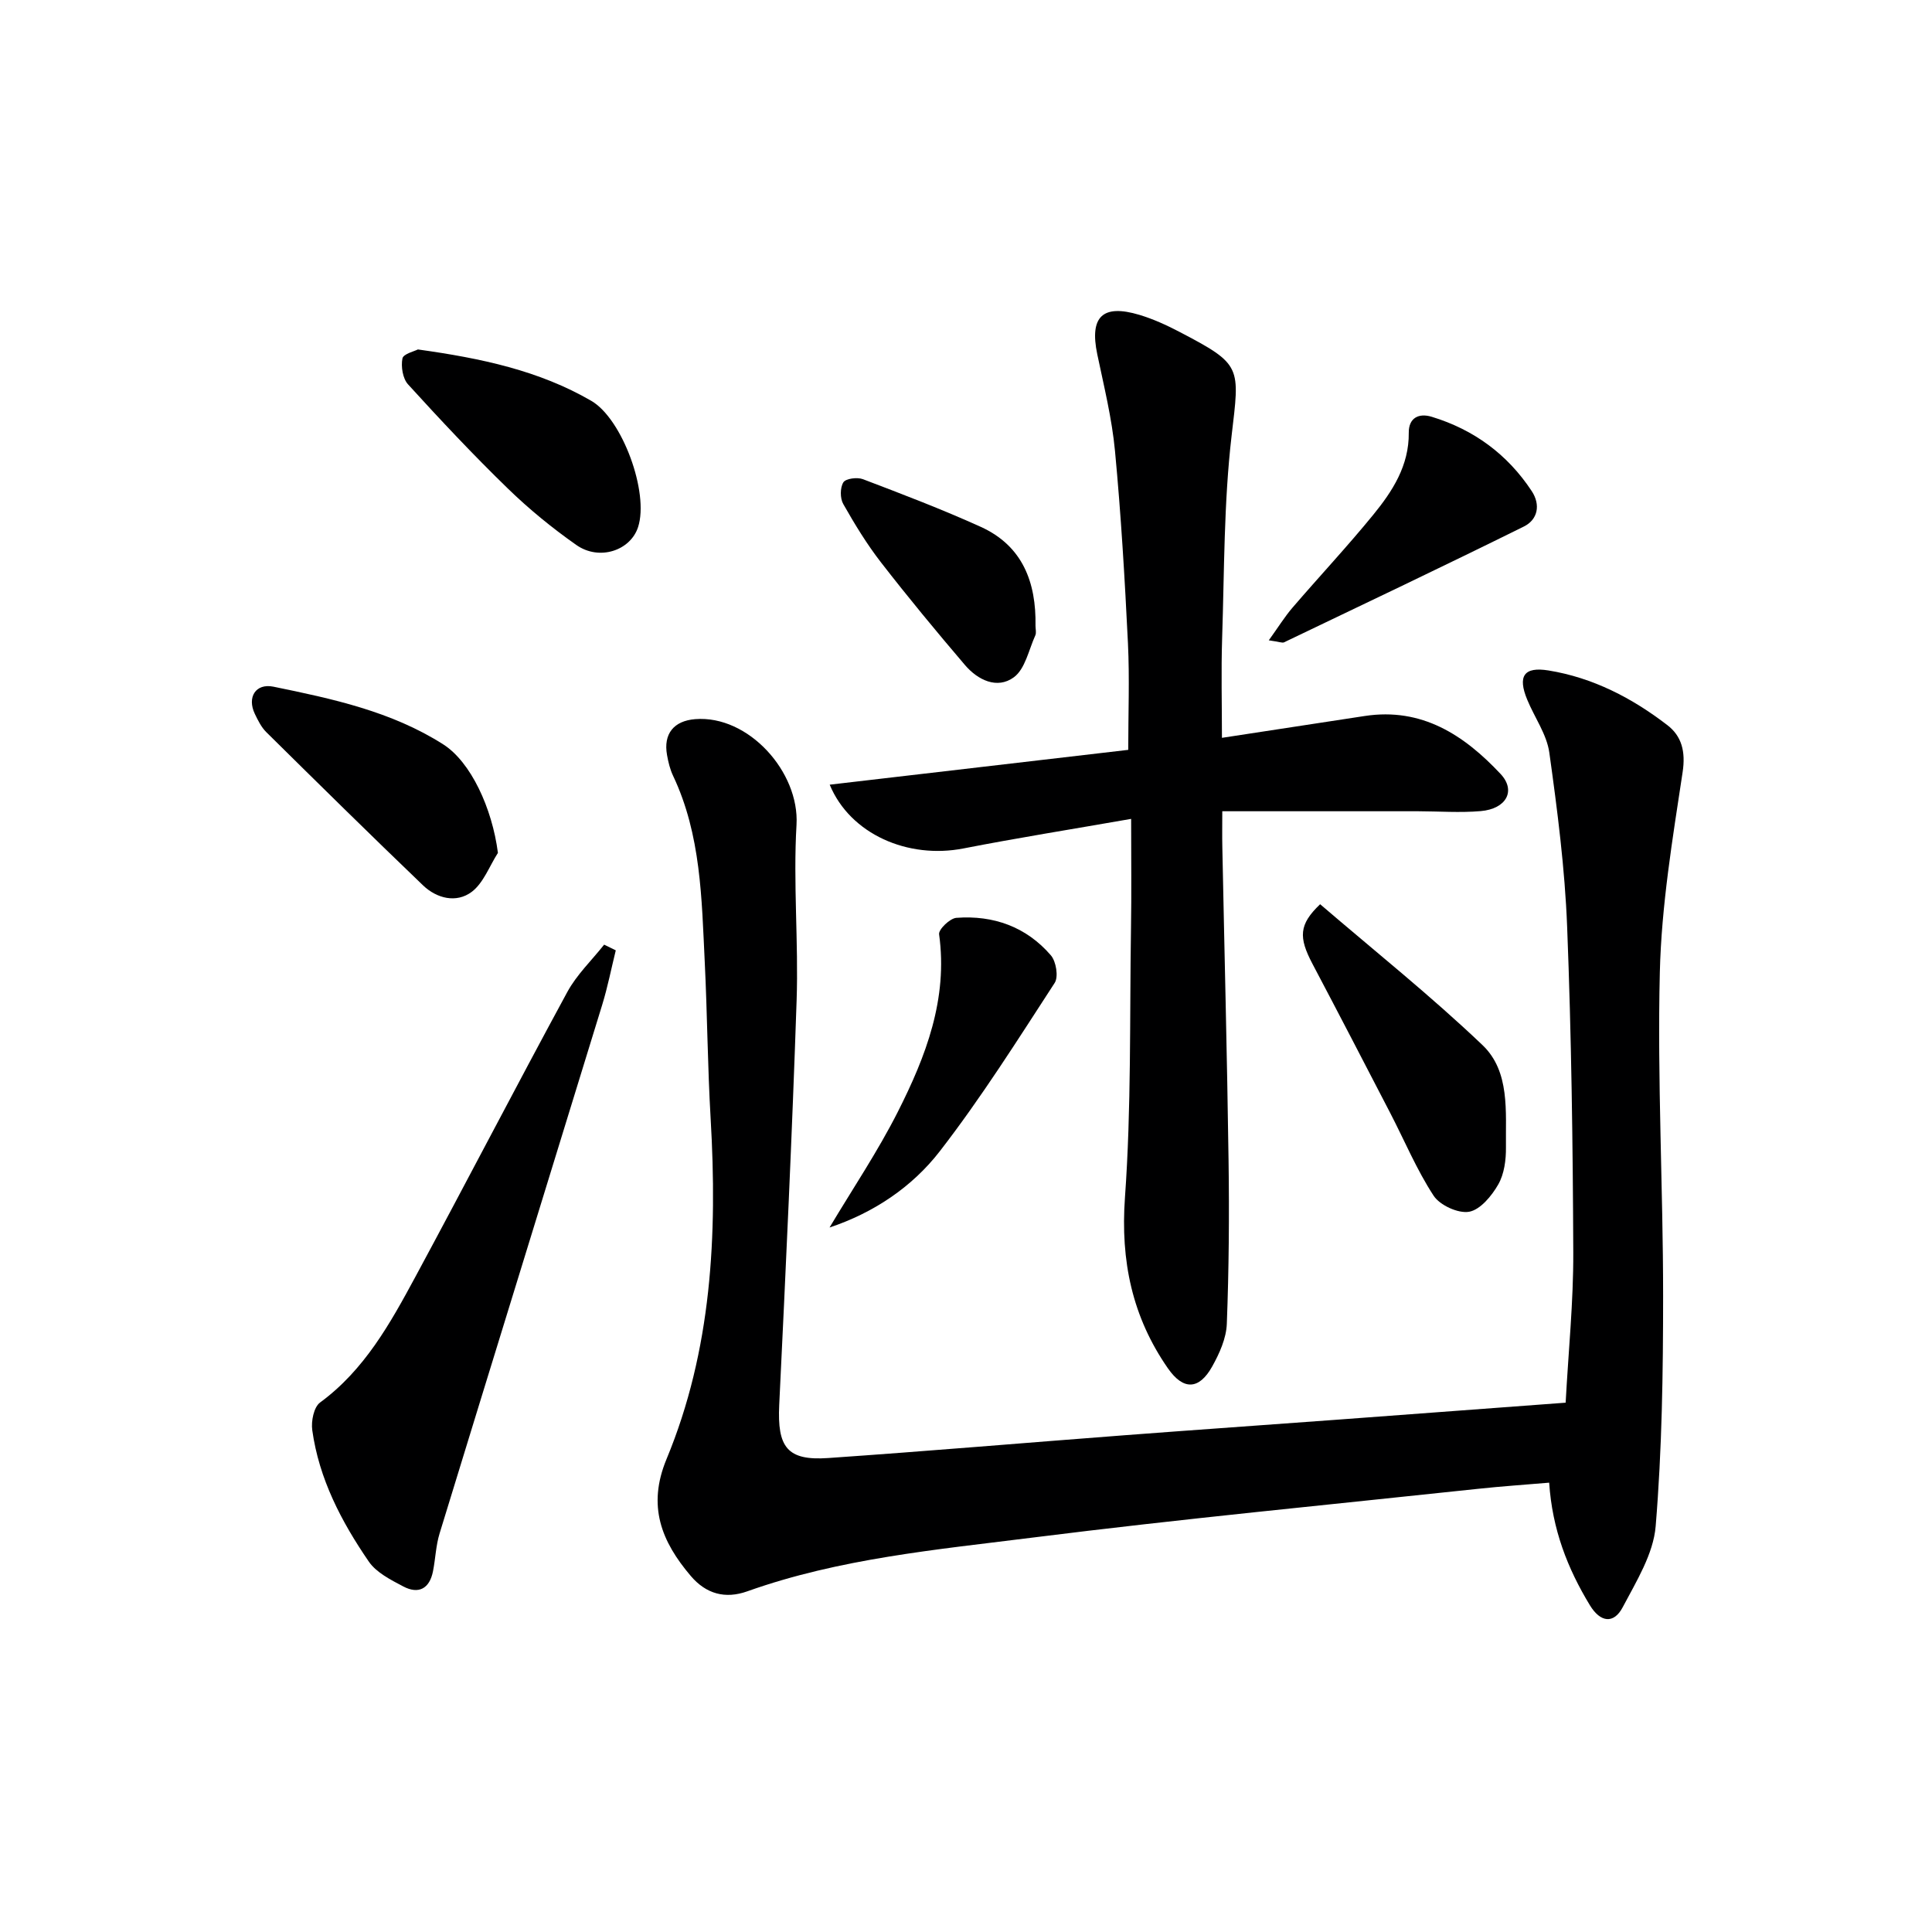 <svg enable-background="new 0 0 400 400" viewBox="0 0 400 400" xmlns="http://www.w3.org/2000/svg"><g fill="#000001"><path d="m324.15 290.41c.57-10.6 1.62-20.87 1.58-31.13-.09-22.47-.39-44.96-1.27-67.41-.47-12.05-2.02-24.09-3.69-36.05-.53-3.79-3.07-7.29-4.58-10.97-2.01-4.87-.68-6.86 4.4-6.04 9.21 1.49 17.33 5.71 24.63 11.33 2.94 2.26 3.8 5.45 3.15 9.72-2.08 13.76-4.39 27.61-4.72 41.47-.54 22.29.68 44.61.68 66.91 0 15.92-.23 31.88-1.54 47.73-.47 5.76-4 11.43-6.82 16.78-1.86 3.54-4.64 3.16-6.8-.4-4.63-7.62-7.8-15.73-8.43-25.38-4.99.43-9.89.75-14.78 1.28-30.73 3.29-61.5 6.23-92.16 10.09-19.88 2.5-39.98 4.32-59.09 11.13-4.55 1.62-8.51.55-11.68-3.17-6.08-7.14-9.06-14.48-5.04-24.19 9.38-22.59 10.55-46.41 9.14-70.52-.63-10.79-.69-21.62-1.22-32.42-.64-13.1-.76-26.32-6.56-38.56-.63-1.33-.99-2.83-1.25-4.3-.78-4.37 1.39-7.07 5.84-7.42 11.02-.87 21.6 10.94 20.97 21.87-.71 12.09.43 24.28.02 36.4-.94 27.91-2.25 55.81-3.6 83.71-.42 8.76 1.64 11.59 10.14 11 20.56-1.42 41.09-3.18 61.64-4.74 14.58-1.11 29.18-2.12 43.77-3.2 15.54-1.15 31.1-2.32 47.27-3.52z"/><path d="m234.19 169.54c-12.22 2.14-23.5 3.93-34.71 6.12-11.46 2.24-23.44-2.92-27.7-13.2 20.72-2.42 41.16-4.8 61.81-7.21 0-7.55.29-14.83-.06-22.08-.65-13.27-1.43-26.55-2.68-39.77-.63-6.74-2.28-13.39-3.67-20.04-1.63-7.78 1.07-10.47 8.73-8.17 2.85.86 5.61 2.12 8.25 3.5 13.1 6.84 12.5 7.16 10.82 21.61-1.61 13.83-1.49 27.88-1.95 41.83-.22 6.79-.04 13.6-.04 20.63 10.22-1.56 19.89-3.04 29.56-4.52 11.84-1.81 20.59 3.96 28.12 11.99 3.26 3.47 1.21 7.24-4.1 7.7-4.3.37-8.65.04-12.99.03-13.27-.01-26.54 0-40.52 0 0 2.88-.04 5.14.01 7.4.43 21.63.99 43.27 1.29 64.9.16 11.27.07 22.56-.36 33.82-.11 2.99-1.52 6.14-3.03 8.84-2.71 4.85-5.97 4.96-9.15.4-7.41-10.65-9.85-22.25-8.91-35.39 1.33-18.53.96-37.18 1.25-55.78.12-7.16.03-14.3.03-22.61z"/><path d="m127.49 196.76c-.93 3.77-1.68 7.6-2.82 11.31-11.2 36.48-22.48 72.93-33.66 109.42-.77 2.51-.85 5.22-1.36 7.81-.71 3.61-2.97 4.84-6.17 3.15-2.59-1.37-5.56-2.86-7.13-5.15-5.66-8.25-10.3-17.11-11.7-27.2-.26-1.85.32-4.77 1.61-5.72 9.2-6.75 14.52-16.36 19.73-26.01 10.58-19.6 20.82-39.38 31.45-58.96 1.95-3.6 5.06-6.57 7.64-9.83.79.39 1.6.78 2.41 1.18z"/><path d="m273.32 187.21c11.18 9.6 22.85 18.91 33.61 29.16 5.74 5.47 4.77 13.78 4.86 21.17.03 2.59-.35 5.52-1.6 7.7-1.35 2.36-3.71 5.22-6.02 5.64-2.26.4-6.06-1.34-7.36-3.33-3.51-5.37-6.01-11.39-8.98-17.12-5.34-10.31-10.68-20.61-16.1-30.88-2.89-5.49-2.82-8.14 1.59-12.34z"/><path d="m103.09 176.58c-1.77 2.75-2.99 6.24-5.44 8.08-3.16 2.36-7.21 1.38-10.07-1.36-10.92-10.47-21.69-21.09-32.45-31.72-1.03-1.02-1.73-2.45-2.37-3.78-1.65-3.45.18-6.38 3.85-5.63 12.2 2.5 24.42 5.11 35.15 11.94 5.73 3.65 10.14 13.23 11.33 22.47z"/><path d="m86.52 72.35c13.14 1.83 25.09 4.37 35.9 10.64 6.42 3.72 12 18.99 9.69 26.13-1.58 4.88-8.04 7.05-12.79 3.71-5-3.51-9.8-7.43-14.18-11.69-7.14-6.93-13.96-14.2-20.66-21.56-1.1-1.21-1.49-3.68-1.16-5.37.19-.95 2.51-1.49 3.2-1.86z"/><path d="m171.75 254.14c4.83-8.09 10-15.77 14.14-23.96 5.79-11.45 10.4-23.36 8.54-36.75-.14-1 2.24-3.3 3.57-3.4 7.68-.58 14.49 1.86 19.57 7.76 1.09 1.26 1.61 4.45.79 5.71-7.67 11.8-15.19 23.75-23.79 34.86-5.75 7.43-13.73 12.75-22.82 15.78z"/><path d="m262.69 132.57c1.99-2.76 3.31-4.91 4.94-6.8 5.52-6.42 11.32-12.62 16.67-19.17 4-4.9 7.44-10.19 7.37-17-.03-3.08 2.06-4.13 4.75-3.31 8.71 2.65 15.69 7.77 20.71 15.39 1.87 2.84 1.26 5.9-1.63 7.33-16.47 8.15-33.08 16.04-49.66 23.98-.36.17-.94-.11-3.15-.42z"/><path d="m214.39 129.57c0 .67.21 1.43-.04 1.98-1.36 3-2.1 6.95-4.44 8.67-3.44 2.53-7.47.59-10.14-2.55-5.93-6.95-11.76-14-17.36-21.22-2.94-3.79-5.46-7.93-7.83-12.11-.67-1.18-.66-3.38.03-4.48.5-.79 2.88-1.1 4.05-.65 8.2 3.12 16.41 6.25 24.4 9.87 8.67 3.94 11.49 11.49 11.33 20.49z"/></g></svg>